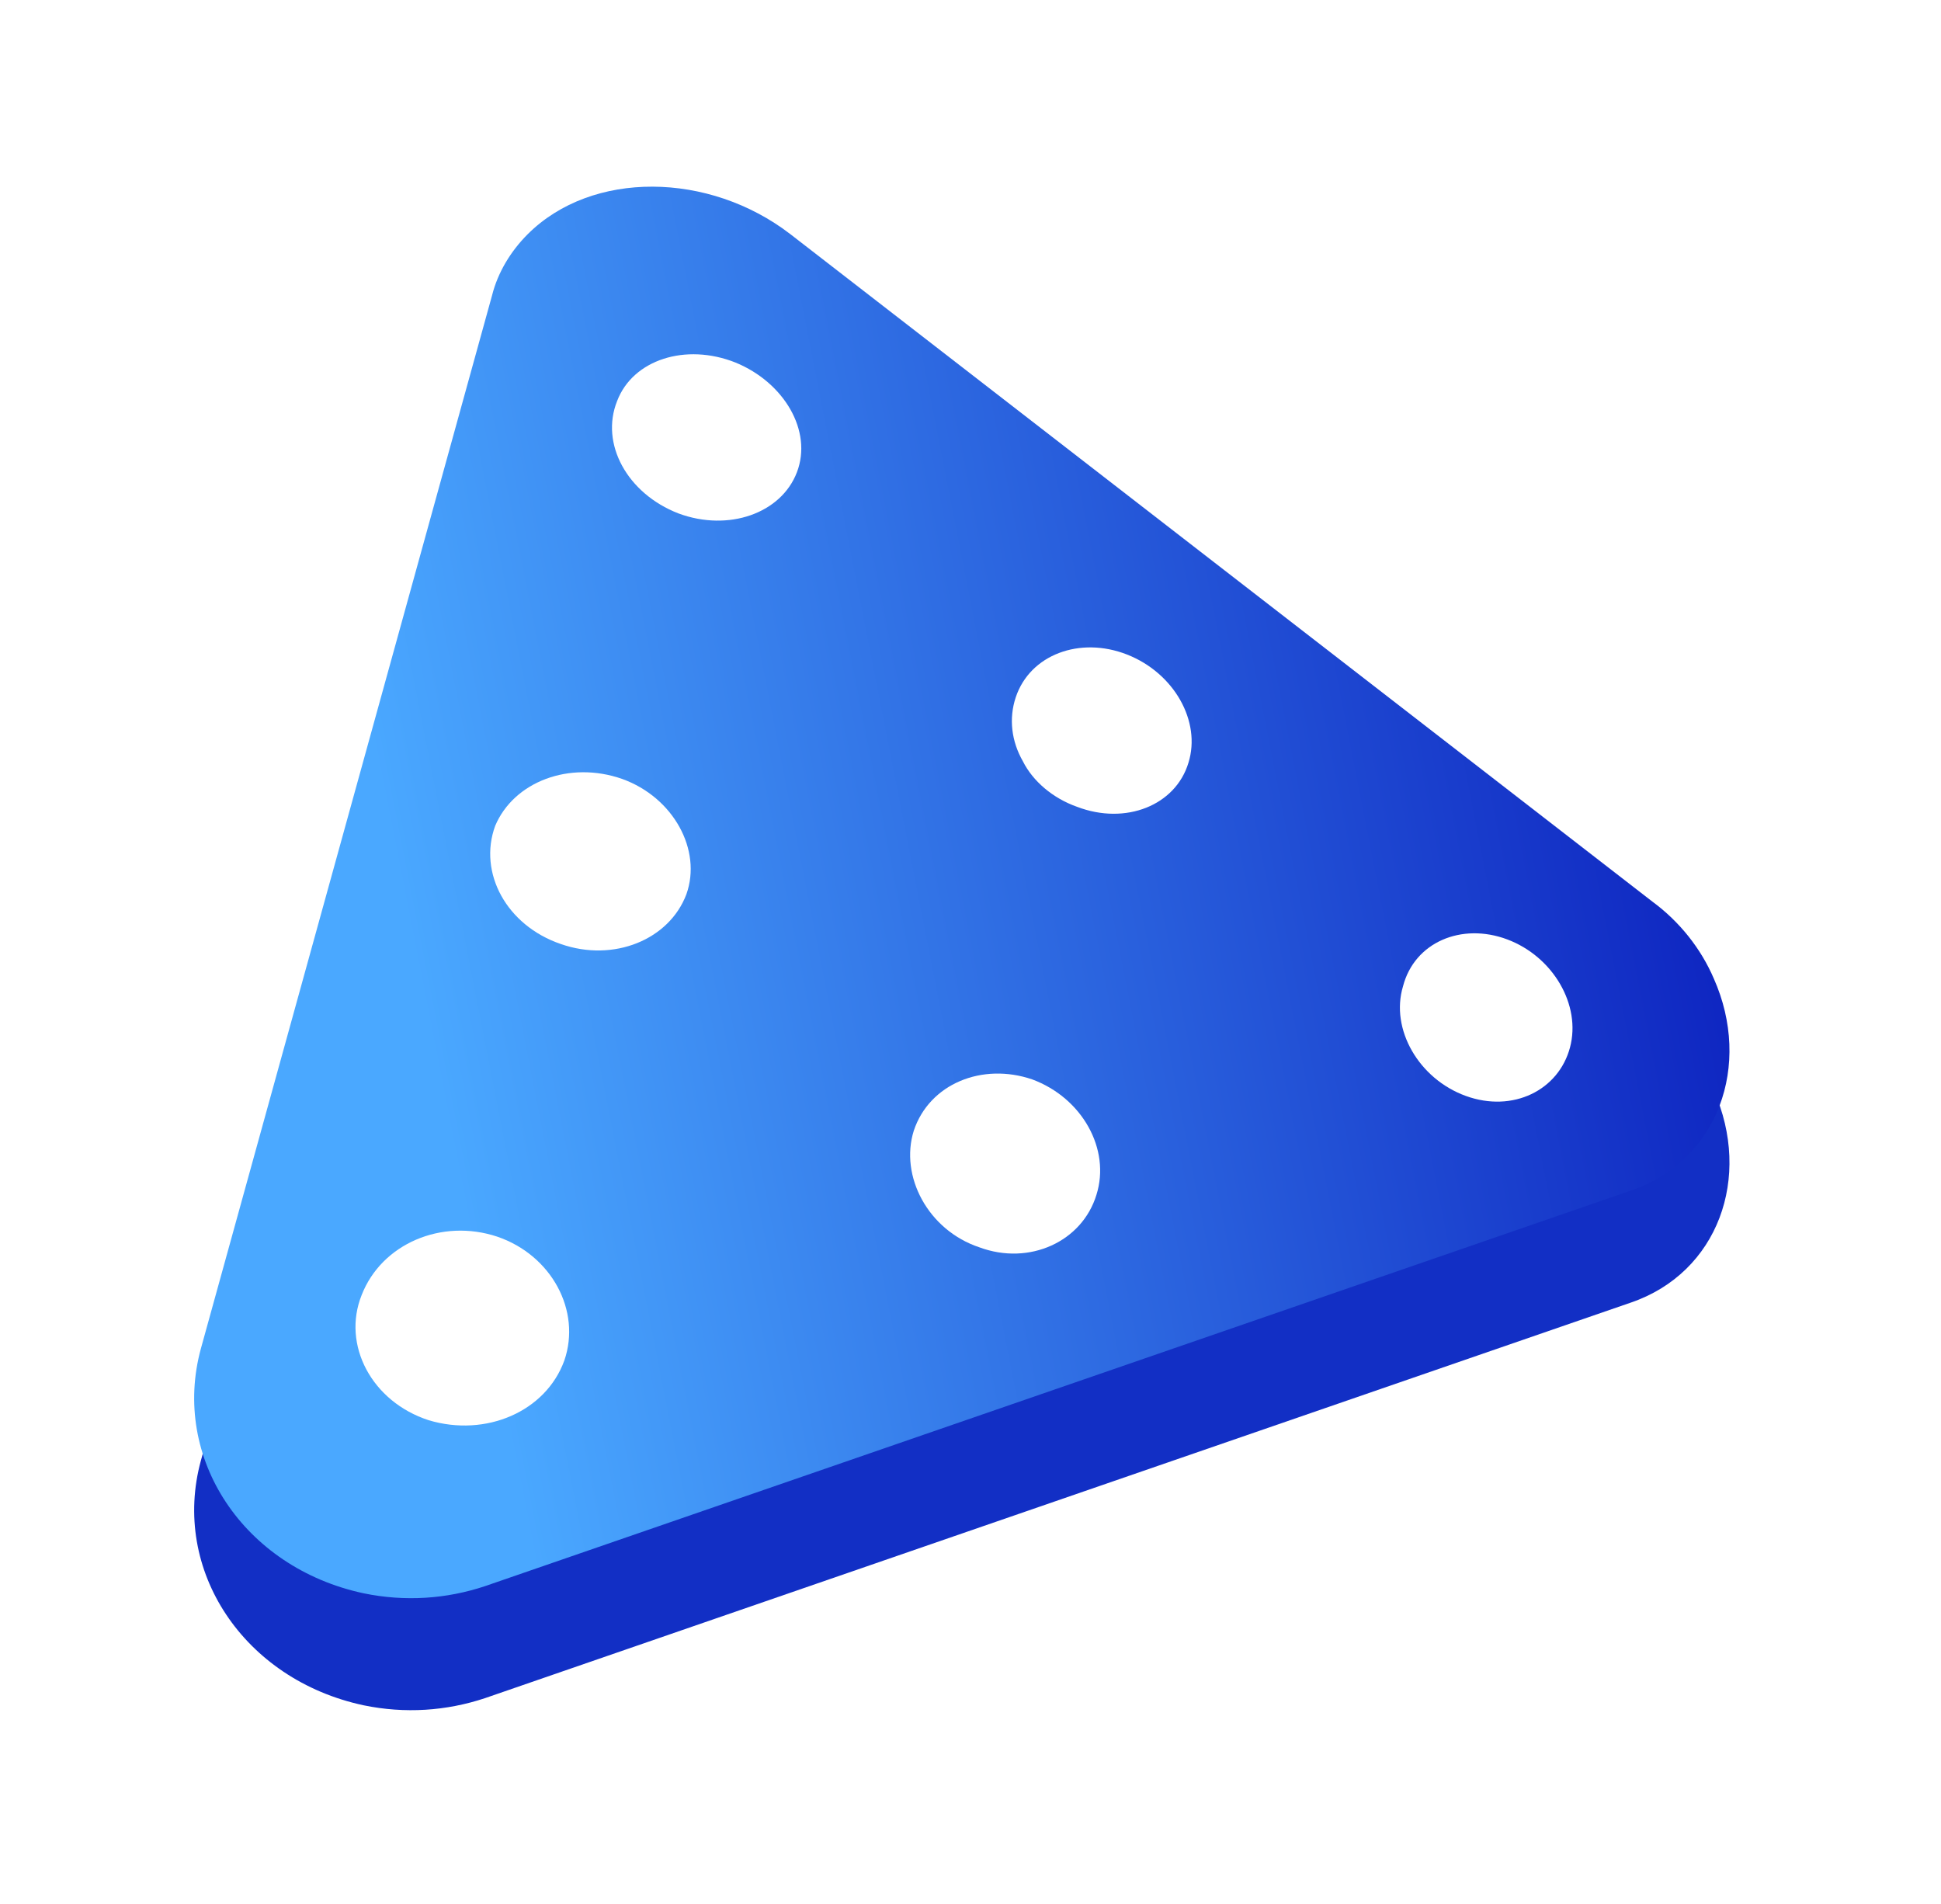 <svg width="156" height="153" viewBox="0 0 156 153" fill="none" xmlns="http://www.w3.org/2000/svg">
<g filter="url(#filter0_d)">
<path opacity="0.79" d="M23.859 9.463L0.573 92.493C-1.836 101.071 4.015 109.877 13.535 111.936C16.747 112.622 20.189 112.393 23.286 111.364L114.938 81.057C121.706 78.769 124.573 71.335 121.476 64.359C120.444 61.958 118.723 59.785 116.544 58.183L47.719 4.888C41.18 -0.144 31.774 -0.372 26.612 4.66C25.236 6.032 24.318 7.633 23.859 9.463Z" fill="url(#paint0_linear)"/>
<path d="M122.738 72.631C121.706 70.229 119.985 68.056 117.806 66.455L48.522 12.817C41.983 7.785 32.577 7.671 27.415 12.817C26.039 14.19 25.007 15.905 24.548 17.735L1.147 102.366C-1.262 111.172 4.588 119.979 14.224 122.037C17.55 122.724 20.877 122.495 23.974 121.465L116.085 89.671C123.082 87.27 125.835 79.607 122.738 72.631Z" fill="#122FC5"/>
<path d="M122.738 63.631C121.706 61.229 119.985 59.056 117.806 57.455L48.522 3.817C41.983 -1.215 32.577 -1.329 27.415 3.817C26.039 5.19 25.007 6.905 24.548 8.735L1.147 93.366C-1.262 102.172 4.588 110.979 14.224 113.037C17.55 113.724 20.877 113.495 23.974 112.465L116.085 80.671C123.082 78.27 125.835 70.607 122.738 63.631Z" fill="url(#paint1_linear)"/>
<path d="M67.963 71.741C71.978 73.228 74.272 77.345 73.125 81.005C71.978 84.779 67.734 86.723 63.719 85.236C59.59 83.864 57.295 79.518 58.443 75.858C59.704 72.084 63.949 70.368 67.963 71.741Z" fill="white"/>
<path d="M24.965 84.377C29.324 85.864 31.733 90.324 30.357 94.327C28.865 98.444 24.047 100.503 19.459 99.13C14.871 97.643 12.462 93.069 14.068 89.066C15.674 84.949 20.492 82.89 24.965 84.377Z" fill="white"/>
<path d="M106.134 60.489C109.805 61.861 112.099 65.749 111.181 69.18C110.264 72.611 106.593 74.441 102.807 73.069C99.022 71.697 96.728 67.694 97.76 64.263C98.678 60.717 102.463 59.116 106.134 60.489Z" fill="white"/>
<path d="M67.211 46.178C66.294 44.577 66.064 42.747 66.638 41.031C67.785 37.6 71.8 36.113 75.585 37.6C79.371 39.087 81.55 42.975 80.518 46.292C79.485 49.723 75.471 51.324 71.57 49.837C69.62 49.151 68.014 47.779 67.211 46.178Z" fill="white"/>
<path d="M35.005 47.595C39.135 49.082 41.429 53.313 40.167 56.859C38.791 60.518 34.317 62.348 30.073 60.861C25.714 59.375 23.42 55.143 24.796 51.369C26.288 47.824 30.761 46.108 35.005 47.595Z" fill="white"/>
<path d="M44.12 14.137C48.02 15.738 50.314 19.627 49.052 22.943C47.79 26.26 43.546 27.747 39.531 26.26C35.402 24.659 33.222 20.656 34.599 17.225C35.86 13.908 40.105 12.536 44.12 14.137Z" fill="white"/>
</g>
<defs>
<filter id="filter0_d" x="0.031" y="0" width="153.968" height="152.43" filterUnits="userSpaceOnUse" color-interpolation-filters="sRGB">
<feFlood flood-opacity="0" result="BackgroundImageFix"/>
<feColorMatrix in="SourceAlpha" type="matrix" values="0 0 0 0 0 0 0 0 0 0 0 0 0 0 0 0 0 0 127 0"/>
<feOffset dx="15" dy="15"/>
<feGaussianBlur stdDeviation="7.5"/>
<feColorMatrix type="matrix" values="0 0 0 0 0 0 0 0 0 0 0 0 0 0 0 0 0 0 0.4 0"/>
<feBlend mode="normal" in2="BackgroundImageFix" result="effect1_dropShadow"/>
<feBlend mode="normal" in="SourceGraphic" in2="effect1_dropShadow" result="shape"/>
</filter>
<linearGradient id="paint0_linear" x1="-1796.94" y1="-900.085" x2="-1798.28" y2="-900.772" gradientUnits="userSpaceOnUse">
<stop stop-color="#E86FFF" stop-opacity="0"/>
<stop offset="0.161" stop-color="#E570FF" stop-opacity="0.012"/>
<stop offset="0.291" stop-color="#DE75FF" stop-opacity="0.051"/>
<stop offset="0.411" stop-color="#D27EFF" stop-opacity="0.118"/>
<stop offset="0.524" stop-color="#C18AFF" stop-opacity="0.212"/>
<stop offset="0.633" stop-color="#AB9AFF" stop-opacity="0.333"/>
<stop offset="0.738" stop-color="#91ADFF" stop-opacity="0.482"/>
<stop offset="0.841" stop-color="#71C4FF" stop-opacity="0.659"/>
<stop offset="0.939" stop-color="#4DDEFF" stop-opacity="0.859"/>
<stop offset="1" stop-color="#34F1FF"/>
</linearGradient>
<linearGradient id="paint1_linear" x1="13.022" y1="35.508" x2="137.276" y2="11.081" gradientUnits="userSpaceOnUse">
<stop stop-color="#4AA8FF"/>
<stop offset="1" stop-color="#0108B3"/>
</linearGradient>
</defs>
</svg>
